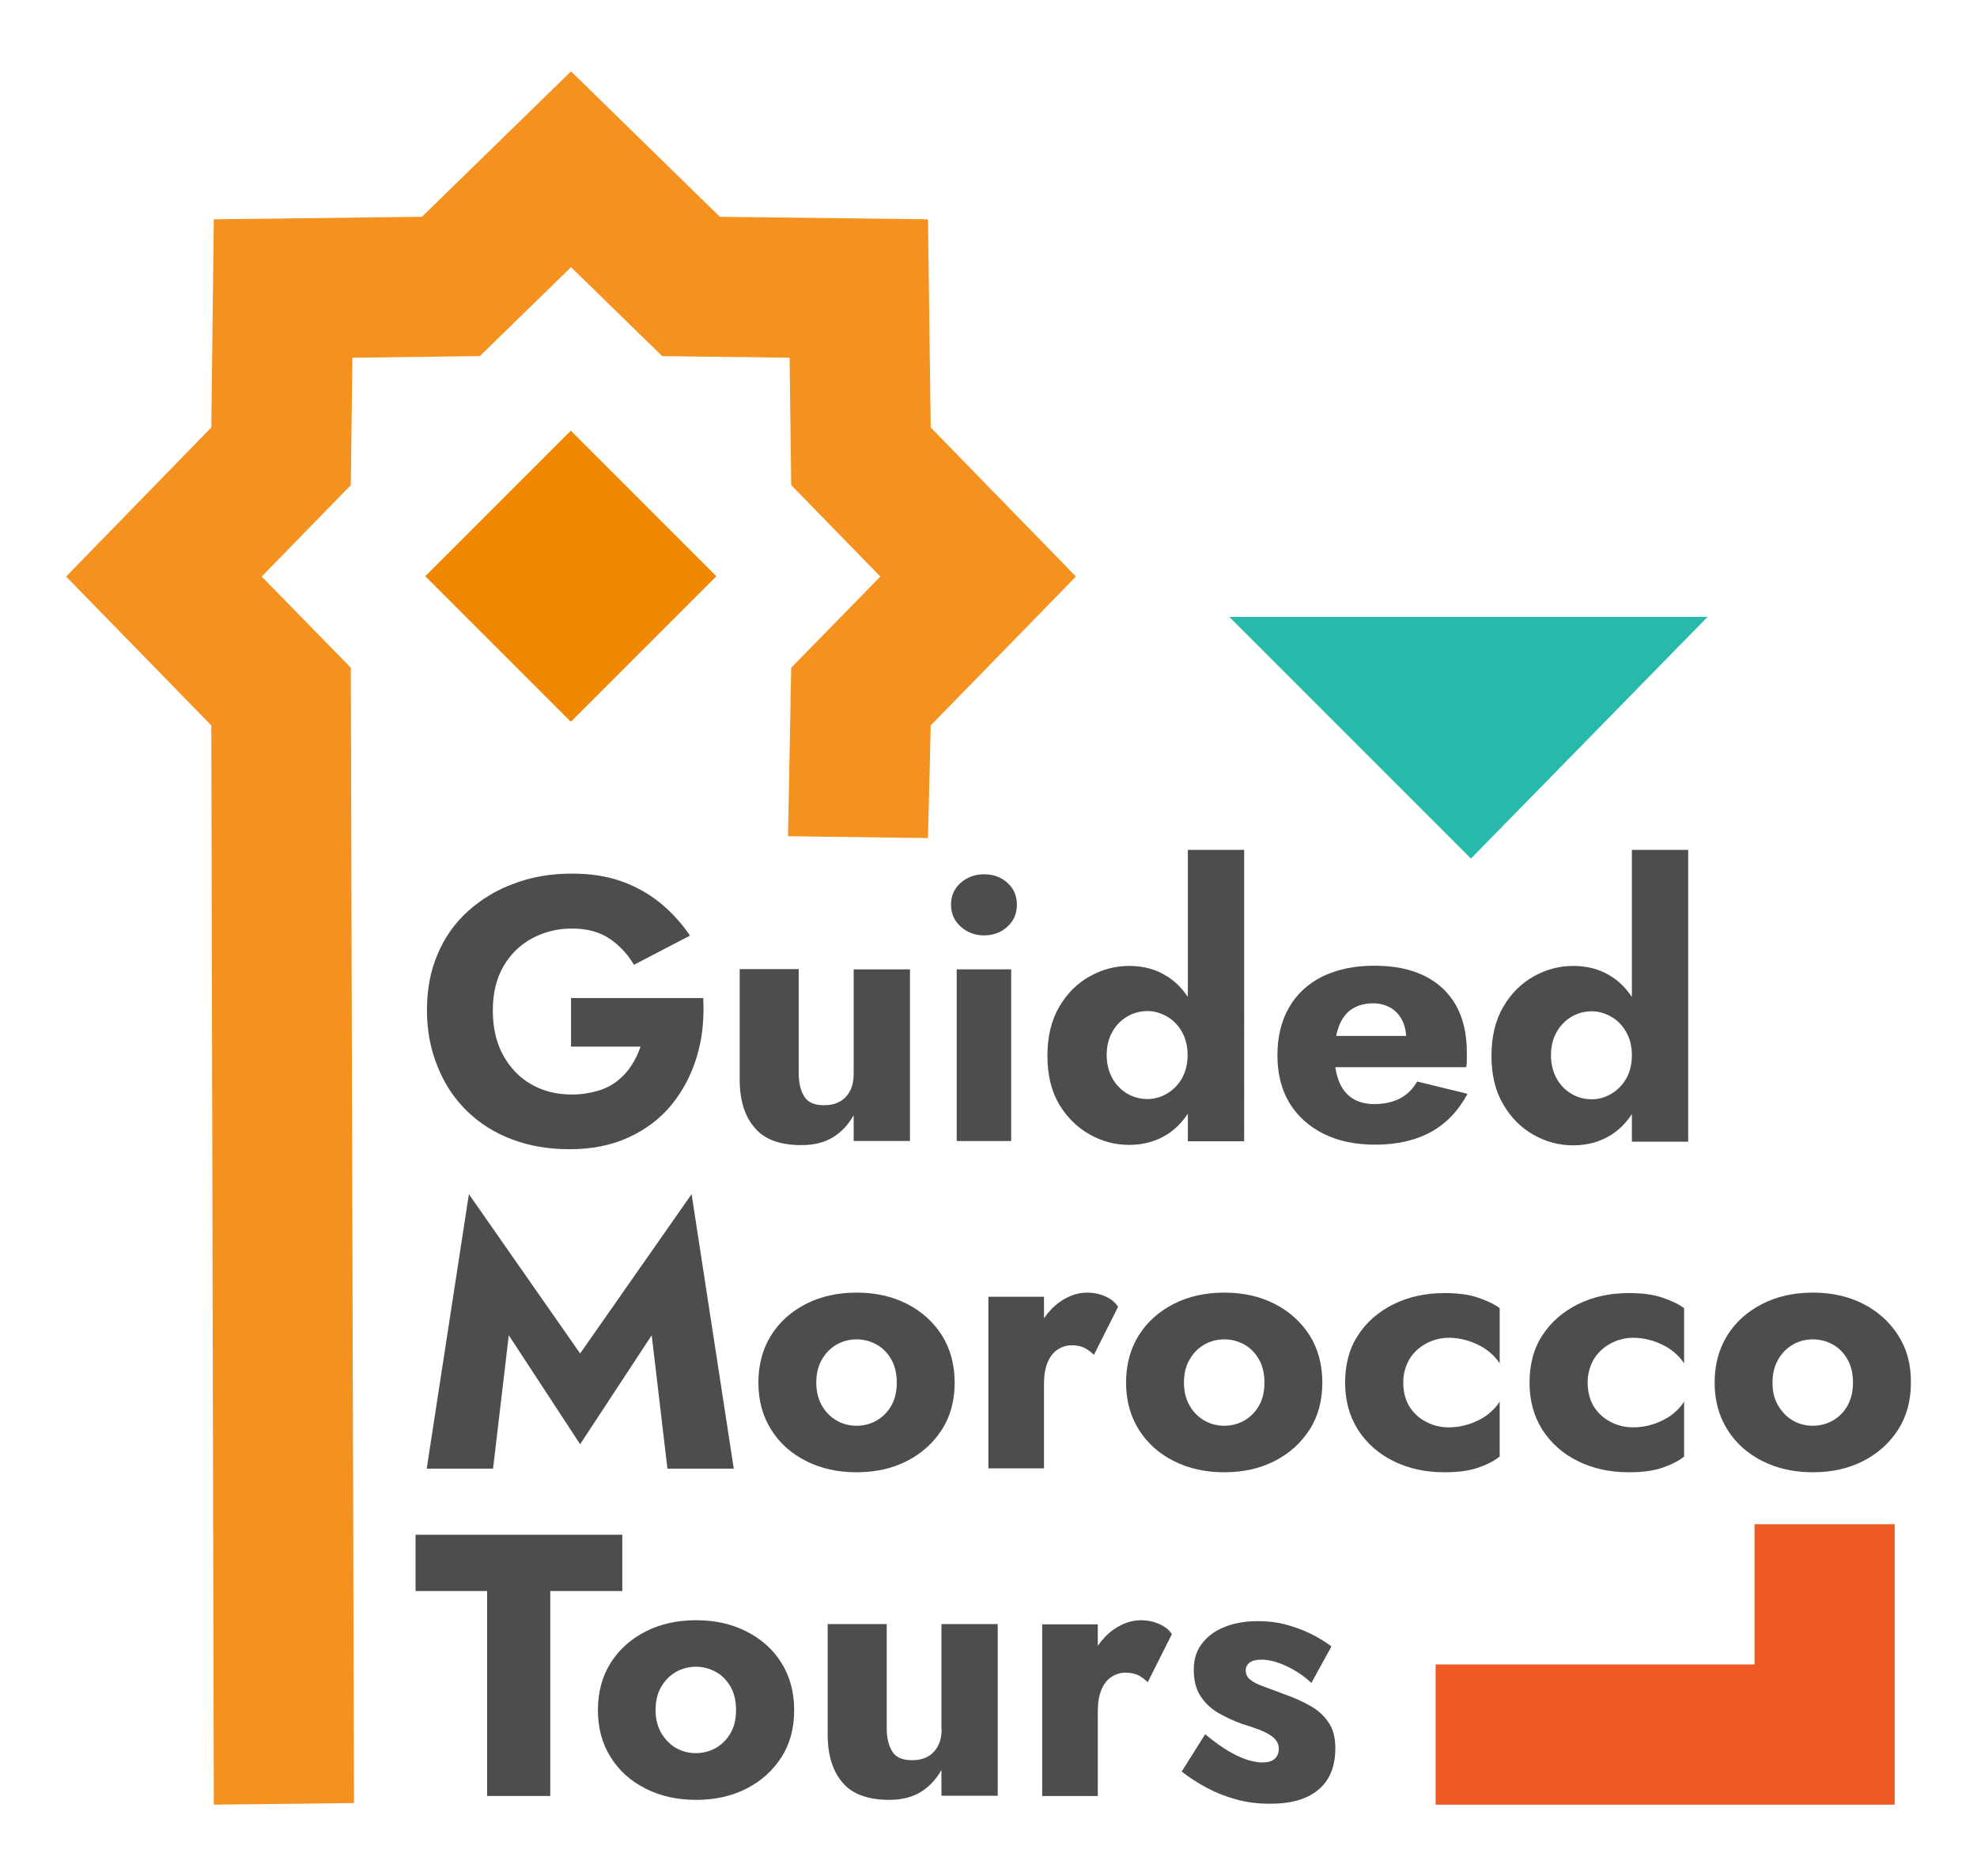 <?xml version="1.0" encoding="utf-8"?>
<!-- Generator: Adobe Illustrator 25.4.1, SVG Export Plug-In . SVG Version: 6.00 Build 0)  -->
<svg version="1.1" id="Layer_1" xmlns="http://www.w3.org/2000/svg" xmlns:xlink="http://www.w3.org/1999/xlink" x="0px" y="0px"
	 viewBox="0 0 867.3 822.9" style="enable-background:new 0 0 867.3 822.9;" xml:space="preserve">
<style type="text/css">
	.st0{fill:#4D4D4D;}
	.st1{fill:#F5911E;}
	.st2{fill:#EF5A24;}
	.st3{fill:#F08700;}
	.st4{fill:#27B9A9;}
</style>
<g>
	<g>
		<g>
			<path class="st0" d="M204.9,487.4c5.6,5.4,12.2,9.6,19.8,12.4c7.6,2.9,16,4.3,25.2,4.3c9.7,0,18.3-1.7,25.9-5.2
				s13.8-8.2,18.8-14.3c5-6.1,8.7-13.2,11.1-21.1c2.4-8,3.3-16.5,2.8-25.7h-58v21.3H281c-1,2.9-2.3,5.7-4,8.3
				c-1.7,2.6-3.7,4.8-6.1,6.7c-2.4,1.9-5.3,3.4-8.7,4.4c-3.4,1-7.2,1.6-11.3,1.6c-6.8,0-12.7-1.5-17.9-4.5c-5.2-3-9.3-7.3-12.3-12.8
				c-3-5.5-4.5-12-4.5-19.6c0-7.6,1.6-14.1,4.7-19.4c3.1-5.3,7.3-9.4,12.5-12.2c5.2-2.8,11.1-4.3,17.5-4.3c6.7,0,12.2,1.5,16.6,4.5
				c4.4,3,7.9,6.8,10.6,11.4l24.6-12.8c-3.6-5.3-7.9-10.1-12.9-14.2c-5-4.1-10.7-7.3-17.1-9.6c-6.4-2.3-13.7-3.4-21.8-3.4
				c-9.1,0-17.5,1.4-25.2,4.3c-7.8,2.8-14.5,6.9-20.3,12.1c-5.8,5.2-10.3,11.5-13.4,18.9c-3.2,7.4-4.7,15.6-4.7,24.6
				c0,9.1,1.6,17.3,4.7,24.8C195,475.5,199.3,481.9,204.9,487.4z"/>
			<path class="st0" d="M351.6,502.3c5.6,0,10.2-1.2,13.9-3.5c3.7-2.3,6.7-5.5,9-9.6v11.3h24.7v-75.3h-24.7v45.8
				c0,2.9-0.5,5.5-1.6,7.5c-1.1,2.1-2.6,3.7-4.5,4.7c-1.9,1.1-4.2,1.6-7,1.6c-4,0-6.9-1.2-8.5-3.7c-1.6-2.5-2.5-5.9-2.5-10.2v-45.8
				h-25.9v48.5c0,9,2.2,16,6.5,21C335.3,499.8,342.2,502.3,351.6,502.3z"/>
			<rect x="419.7" y="425.2" class="st0" width="23.9" height="75.3"/>
			<path class="st0" d="M421.5,406.5c2.8,2.5,6.2,3.8,10.2,3.8c4,0,7.5-1.3,10.2-3.8c2.8-2.5,4.2-5.7,4.2-9.7c0-3.9-1.4-7.1-4.2-9.6
				c-2.8-2.5-6.2-3.7-10.2-3.7c-3.9,0-7.3,1.2-10.2,3.7c-2.8,2.5-4.3,5.6-4.3,9.6C417.2,400.8,418.7,404,421.5,406.5z"/>
			<path class="st0" d="M478,497.6c5.5,3.1,11.2,4.6,17.4,4.6c6.3,0,11.9-1.6,16.8-4.7c3.5-2.3,6.5-5.3,8.9-9v12.1h24.7V372.8h-24.7
				v64.5c-2.5-3.7-5.4-6.7-8.9-8.9c-4.9-3.2-10.5-4.7-16.8-4.7c-6.1,0-11.9,1.5-17.4,4.6c-5.5,3.1-9.9,7.5-13.3,13.3
				c-3.4,5.8-5.2,12.9-5.2,21.5c0,8.4,1.7,15.5,5.2,21.4C468.1,490.1,472.5,494.5,478,497.6z M488,452.6c1.6-2.9,3.8-5.1,6.5-6.7
				c2.7-1.6,5.7-2.4,9-2.4c2.8,0,5.6,0.8,8.3,2.3c2.7,1.5,4.9,3.7,6.6,6.6c1.7,2.9,2.6,6.4,2.6,10.4c0,4-0.9,7.5-2.6,10.4
				c-1.7,2.9-4,5.1-6.6,6.6c-2.7,1.5-5.4,2.3-8.3,2.3c-3.3,0-6.3-0.8-9-2.4c-2.7-1.6-4.9-3.8-6.5-6.7c-1.6-2.9-2.5-6.3-2.5-10.2
				S486.3,455.5,488,452.6z"/>
			<path class="st0" d="M580.6,497.3c6.4,3.2,13.9,4.8,22.7,4.8c9.6,0,17.8-1.9,24.5-5.6c6.7-3.7,12-9.3,16-16.7l-22.1-5.4
				c-1.9,3.3-4.3,5.7-7.5,7.4c-3.1,1.6-6.9,2.5-11.2,2.5c-3.8,0-7-0.8-9.7-2.5c-2.6-1.7-4.6-4.2-5.9-7.5c-0.7-1.9-1.3-3.9-1.6-6.2
				h57.4c0.2-0.8,0.3-1.7,0.3-2.9c0-1.1,0-2.3,0-3.5c0-8.1-1.6-15-4.7-20.6c-3.2-5.7-7.8-10-13.8-13c-6-3-13.4-4.5-22.1-4.5
				c-8.7,0-16.3,1.6-22.7,4.7c-6.4,3.2-11.3,7.7-14.7,13.6c-3.4,5.9-5.1,12.9-5.1,21c0,8,1.7,14.9,5.2,20.8
				C569.2,489.6,574.2,494.1,580.6,497.3z M593.1,442.6c2.5-1.6,5.6-2.5,9.3-2.5c2.9,0,5.5,0.7,7.7,2c2.2,1.3,3.9,3.2,5.1,5.6
				c1,1.9,1.5,4.2,1.7,6.7h-30.7c0.3-1.6,0.7-3,1.2-4.3C588.7,446.7,590.6,444.2,593.1,442.6z"/>
			<path class="st0" d="M715.9,437.3c-2.5-3.7-5.4-6.7-8.9-8.9c-4.9-3.2-10.5-4.7-16.8-4.7c-6.1,0-11.9,1.5-17.4,4.6
				c-5.5,3.1-9.9,7.5-13.3,13.3c-3.4,5.8-5.2,12.9-5.2,21.5c0,8.4,1.7,15.5,5.2,21.4c3.4,5.8,7.9,10.3,13.3,13.3
				c5.5,3.1,11.2,4.6,17.4,4.6c6.3,0,11.9-1.6,16.8-4.7c3.5-2.3,6.5-5.3,8.9-9v12.1h24.7V372.8h-24.7V437.3z M713.3,473.3
				c-1.7,2.9-4,5.1-6.6,6.6c-2.7,1.5-5.4,2.3-8.3,2.3c-3.3,0-6.3-0.8-9-2.4c-2.7-1.6-4.9-3.8-6.5-6.7c-1.6-2.9-2.5-6.3-2.5-10.2
				s0.8-7.3,2.5-10.2c1.6-2.9,3.8-5.1,6.5-6.7c2.7-1.6,5.7-2.4,9-2.4c2.8,0,5.6,0.8,8.3,2.3c2.7,1.5,4.9,3.7,6.6,6.6
				c1.7,2.9,2.6,6.4,2.6,10.4C715.9,466.9,715,470.4,713.3,473.3z"/>
			<polygon class="st0" points="223.2,585.7 254.5,633.5 285.9,585.7 292.8,644.2 321.9,644.2 303.4,523.8 254.5,593.7 205.7,523.8 
				187.2,644.2 216.3,644.2 			"/>
			<path class="st0" d="M397.8,640.9c6.5-3.3,11.6-7.9,15.4-13.8s5.6-12.8,5.6-20.6c0-8-1.9-14.9-5.6-20.8
				c-3.8-5.9-8.9-10.5-15.4-13.8c-6.5-3.3-13.8-4.9-22-4.9c-8.2,0-15.6,1.6-22.1,4.9c-6.5,3.3-11.7,7.9-15.4,13.8
				c-3.7,5.9-5.6,12.8-5.6,20.8c0,7.9,1.9,14.7,5.6,20.6c3.7,5.9,8.8,10.5,15.4,13.8c6.5,3.3,13.9,4.9,22.1,4.9
				C384,645.8,391.3,644.2,397.8,640.9z M360.6,616.6c-1.6-2.8-2.5-6.1-2.5-10.1s0.8-7.3,2.5-10.2c1.6-2.8,3.8-5,6.4-6.5
				c2.6-1.5,5.6-2.3,8.8-2.3c3.2,0,6.1,0.8,8.8,2.3c2.7,1.5,4.8,3.7,6.4,6.5c1.6,2.8,2.4,6.2,2.4,10.2s-0.8,7.3-2.4,10.1
				c-1.6,2.8-3.7,4.9-6.4,6.5c-2.7,1.5-5.6,2.3-8.8,2.3c-3.3,0-6.2-0.8-8.8-2.3C364.3,621.5,362.2,619.4,360.6,616.6z"/>
			<path class="st0" d="M433.6,568.8v75.3H458V607c0-3.6,0.5-6.7,1.5-9.2c1-2.5,2.4-4.4,4.3-5.7c1.9-1.3,4-2,6.4-2
				c2.2,0,4,0.4,5.5,1.1c1.5,0.8,2.9,1.8,4.2,3.1l10.6-21.1c-1.3-2-3.2-3.5-5.7-4.6c-2.5-1.1-5.1-1.6-7.9-1.6c-4.2,0-8.1,1.4-12,4.1
				c-2.7,1.9-4.9,4.3-6.9,7.1v-9.4H433.6z"/>
			<path class="st0" d="M559.1,640.9c6.5-3.3,11.6-7.9,15.4-13.8s5.6-12.8,5.6-20.6c0-8-1.9-14.9-5.6-20.8
				c-3.8-5.9-8.9-10.5-15.4-13.8c-6.5-3.3-13.8-4.9-22-4.9c-8.2,0-15.6,1.6-22.1,4.9c-6.5,3.3-11.7,7.9-15.4,13.8
				c-3.7,5.9-5.6,12.8-5.6,20.8c0,7.9,1.9,14.7,5.6,20.6c3.7,5.9,8.8,10.5,15.4,13.8c6.5,3.3,13.9,4.9,22.1,4.9
				C545.3,645.8,552.6,644.2,559.1,640.9z M521.9,616.6c-1.6-2.8-2.5-6.1-2.5-10.1s0.8-7.3,2.5-10.2c1.6-2.8,3.8-5,6.4-6.5
				c2.6-1.5,5.6-2.3,8.8-2.3c3.2,0,6.1,0.8,8.8,2.3c2.7,1.5,4.8,3.7,6.4,6.5c1.6,2.8,2.4,6.2,2.4,10.2s-0.8,7.3-2.4,10.1
				c-1.6,2.8-3.7,4.9-6.4,6.5c-2.7,1.5-5.6,2.3-8.8,2.3c-3.3,0-6.2-0.8-8.8-2.3C525.6,621.5,523.5,619.4,521.9,616.6z"/>
			<path class="st0" d="M633.7,567.2c-8.3,0-15.7,1.6-22.4,4.9c-6.6,3.3-11.8,7.8-15.6,13.7c-3.8,5.8-5.6,12.7-5.6,20.7
				c0,7.9,1.9,14.7,5.6,20.6c3.8,5.9,8.9,10.5,15.6,13.8c6.6,3.3,14.1,4.9,22.4,4.9c5.7,0,10.5-0.6,14.4-1.9c3.9-1.3,7.2-2.9,9.8-5
				v-24.1c-1.5,2.4-3.5,4.4-5.8,6.1c-2.3,1.6-4.9,2.9-7.7,3.8c-2.8,0.9-5.7,1.4-8.8,1.4c-3.6,0-7-0.8-10.1-2.5
				c-3.1-1.6-5.5-3.9-7.3-6.8c-1.7-2.9-2.6-6.4-2.6-10.4c0-3.7,0.9-7,2.6-10c1.7-2.9,4.2-5.3,7.3-7c3.1-1.7,6.5-2.6,10.1-2.6
				c2.7,0,5.5,0.4,8.4,1.3c2.8,0.9,5.5,2.1,7.9,3.8s4.4,3.7,6,6.1v-24.2c-2.6-1.9-5.9-3.4-9.8-4.7
				C644.2,567.8,639.4,567.2,633.7,567.2z"/>
			<path class="st0" d="M714.6,567.2c-8.3,0-15.7,1.6-22.4,4.9c-6.6,3.3-11.8,7.8-15.6,13.7c-3.8,5.8-5.6,12.7-5.6,20.7
				c0,7.9,1.9,14.7,5.6,20.6c3.8,5.9,8.9,10.5,15.6,13.8c6.6,3.3,14.1,4.9,22.4,4.9c5.7,0,10.5-0.6,14.4-1.9c3.9-1.3,7.2-2.9,9.8-5
				v-24.1c-1.5,2.4-3.5,4.4-5.8,6.1c-2.3,1.6-4.9,2.9-7.7,3.8c-2.8,0.9-5.7,1.4-8.8,1.4c-3.6,0-7-0.8-10.1-2.5
				c-3.1-1.6-5.5-3.9-7.3-6.8c-1.7-2.9-2.6-6.4-2.6-10.4c0-3.7,0.9-7,2.6-10c1.7-2.9,4.2-5.3,7.3-7c3.1-1.7,6.5-2.6,10.1-2.6
				c2.7,0,5.5,0.4,8.4,1.3c2.8,0.9,5.5,2.1,7.9,3.8s4.4,3.7,6,6.1v-24.2c-2.6-1.9-5.9-3.4-9.8-4.7
				C725.1,567.8,720.3,567.2,714.6,567.2z"/>
			<path class="st0" d="M832.7,585.7c-3.8-5.9-8.9-10.5-15.4-13.8c-6.5-3.3-13.8-4.9-22-4.9c-8.2,0-15.6,1.6-22.1,4.9
				c-6.5,3.3-11.7,7.9-15.4,13.8c-3.7,5.9-5.6,12.8-5.6,20.8c0,7.9,1.9,14.7,5.6,20.6c3.7,5.9,8.8,10.5,15.4,13.8
				c6.5,3.3,13.9,4.9,22.1,4.9c8.2,0,15.5-1.6,22-4.9c6.5-3.3,11.6-7.9,15.4-13.8s5.6-12.8,5.6-20.6
				C838.4,598.5,836.5,591.6,832.7,585.7z M810.5,616.6c-1.6,2.8-3.7,4.9-6.4,6.5c-2.7,1.5-5.6,2.3-8.8,2.3c-3.3,0-6.2-0.8-8.8-2.3
				c-2.6-1.5-4.7-3.7-6.4-6.5s-2.5-6.1-2.5-10.1s0.8-7.3,2.5-10.2c1.6-2.8,3.8-5,6.4-6.5c2.6-1.5,5.6-2.3,8.8-2.3
				c3.2,0,6.1,0.8,8.8,2.3c2.7,1.5,4.8,3.7,6.4,6.5c1.6,2.8,2.4,6.2,2.4,10.2S812,613.8,810.5,616.6z"/>
			<polygon class="st0" points="273,673.2 182.3,673.2 182.3,697.9 213.7,697.9 213.7,787.8 241.4,787.8 241.4,697.9 273,697.9 			
				"/>
			<path class="st0" d="M327.4,715.6c-6.5-3.3-13.8-4.9-22-4.9c-8.2,0-15.6,1.6-22.1,4.9c-6.5,3.3-11.7,7.9-15.4,13.8
				c-3.7,5.9-5.6,12.8-5.6,20.8c0,7.9,1.9,14.7,5.6,20.6c3.7,5.9,8.8,10.5,15.4,13.8c6.5,3.3,13.9,4.9,22.1,4.9
				c8.2,0,15.5-1.6,22-4.9c6.5-3.3,11.6-7.9,15.4-13.8s5.6-12.8,5.6-20.6c0-8-1.9-14.9-5.6-20.8
				C339.1,723.4,333.9,718.9,327.4,715.6z M320.5,760.2c-1.6,2.8-3.7,4.9-6.4,6.5c-2.7,1.5-5.6,2.3-8.8,2.3c-3.3,0-6.2-0.8-8.8-2.3
				c-2.6-1.5-4.7-3.7-6.4-6.5c-1.6-2.8-2.5-6.1-2.5-10.1s0.8-7.3,2.5-10.2c1.6-2.8,3.8-5,6.4-6.5c2.6-1.5,5.6-2.3,8.8-2.3
				c3.2,0,6.1,0.8,8.8,2.3c2.7,1.5,4.8,3.7,6.4,6.5c1.6,2.8,2.4,6.2,2.4,10.2S322.1,757.4,320.5,760.2z"/>
			<path class="st0" d="M413.1,758.3c0,2.9-0.5,5.5-1.6,7.5c-1.1,2.1-2.6,3.7-4.5,4.7c-1.9,1.1-4.2,1.6-7,1.6c-4,0-6.9-1.2-8.5-3.7
				c-1.6-2.5-2.5-5.9-2.5-10.2v-45.8h-25.9v48.5c0,9,2.2,16,6.5,21c4.3,5.1,11.2,7.6,20.5,7.6c5.6,0,10.2-1.2,13.9-3.5
				c3.7-2.3,6.7-5.5,9-9.6v11.3h24.7v-75.3h-24.7V758.3z"/>
			<path class="st0" d="M508.4,712.3c-2.5-1.1-5.1-1.6-7.9-1.6c-4.1,0-8.1,1.4-12,4.1c-2.7,1.9-4.9,4.3-6.9,7.1v-9.4h-24.4v75.3
				h24.4v-37.2c0-3.6,0.5-6.7,1.5-9.2c1-2.5,2.4-4.4,4.3-5.7c1.9-1.3,4-2,6.4-2c2.2,0,4,0.4,5.5,1.1c1.5,0.8,2.9,1.8,4.2,3.1
				l10.6-21.1C512.9,714.9,511,713.4,508.4,712.3z"/>
			<path class="st0" d="M574.7,748.2c-3.3-1.9-7-3.5-10.9-4.9c-3.7-1.4-6.9-2.6-9.4-3.5c-2.6-0.9-4.5-1.9-5.9-3
				c-1.4-1.1-2-2.5-2-4.1c0-1.4,0.6-2.6,1.7-3.4c1.1-0.9,2.9-1.3,5.2-1.3c3.4,0,7.1,1,11.1,2.9c4,1.9,7.6,4.3,10.8,7.3l8.8-16
				c-2.9-2.2-6.1-4.1-9.4-5.7c-3.3-1.6-6.9-2.9-10.6-3.9c-3.8-1-7.8-1.5-12.2-1.5c-5.5,0-10.3,0.8-14.5,2.5c-4.2,1.6-7.5,4-10,7.2
				c-2.5,3.2-3.7,7-3.7,11.6c0,4.8,1,8.7,3.1,11.8c2.1,3.1,4.7,5.5,7.9,7.3c3.2,1.8,6.6,3.4,10.2,4.7c4,1.2,7.2,2.3,9.6,3.4
				c2.3,1.1,4,2.2,5,3.4s1.5,2.5,1.5,4.2c0,1.7-0.6,3.2-1.8,4.3c-1.2,1.1-3.1,1.6-5.6,1.6c-1.7,0-3.8-0.4-6.2-1.1
				c-2.4-0.7-5.2-2-8.3-3.8c-3.1-1.8-6.6-4.3-10.4-7.5l-10.3,16.4c3.4,2.6,7,5,11,7.1c3.9,2.1,8.2,3.8,12.9,5.1
				c4.6,1.3,9.6,1.9,15,1.9c9.1,0,16.1-2,21-6.1c5-4.1,7.5-10.2,7.5-18.3c0-4.7-1-8.5-3-11.3C580.7,752.4,578,750,574.7,748.2z"/>
		</g>
		<polygon class="st1" points="93.8,791.6 92.7,318.2 29,252.9 92.7,187.5 93.8,96.2 185.1,95.1 250.5,31.3 315.8,95.1 407.1,96.2 
			408.3,187.5 472,252.9 408.3,318.2 407.1,367.6 345.7,366.8 347.1,292.9 386.2,252.9 347.1,212.8 346.4,156.9 290.5,156.2 
			250.5,117.2 210.5,156.2 154.6,156.9 153.9,212.8 114.8,252.9 153.9,292.9 155.3,790.9 		"/>
		<polygon class="st2" points="831.2,791.6 629.8,791.6 629.8,730.1 769.7,730.1 769.7,668.6 831.2,668.6 		"/>
	</g>
	
		<rect x="205.3" y="207.7" transform="matrix(0.707 0.707 -0.707 0.707 252.122 -103.083)" class="st3" width="90.3" height="90.3"/>
	<polygon class="st4" points="539.3,270.6 749.1,270.6 645.3,376.6 	"/>
</g>
</svg>
